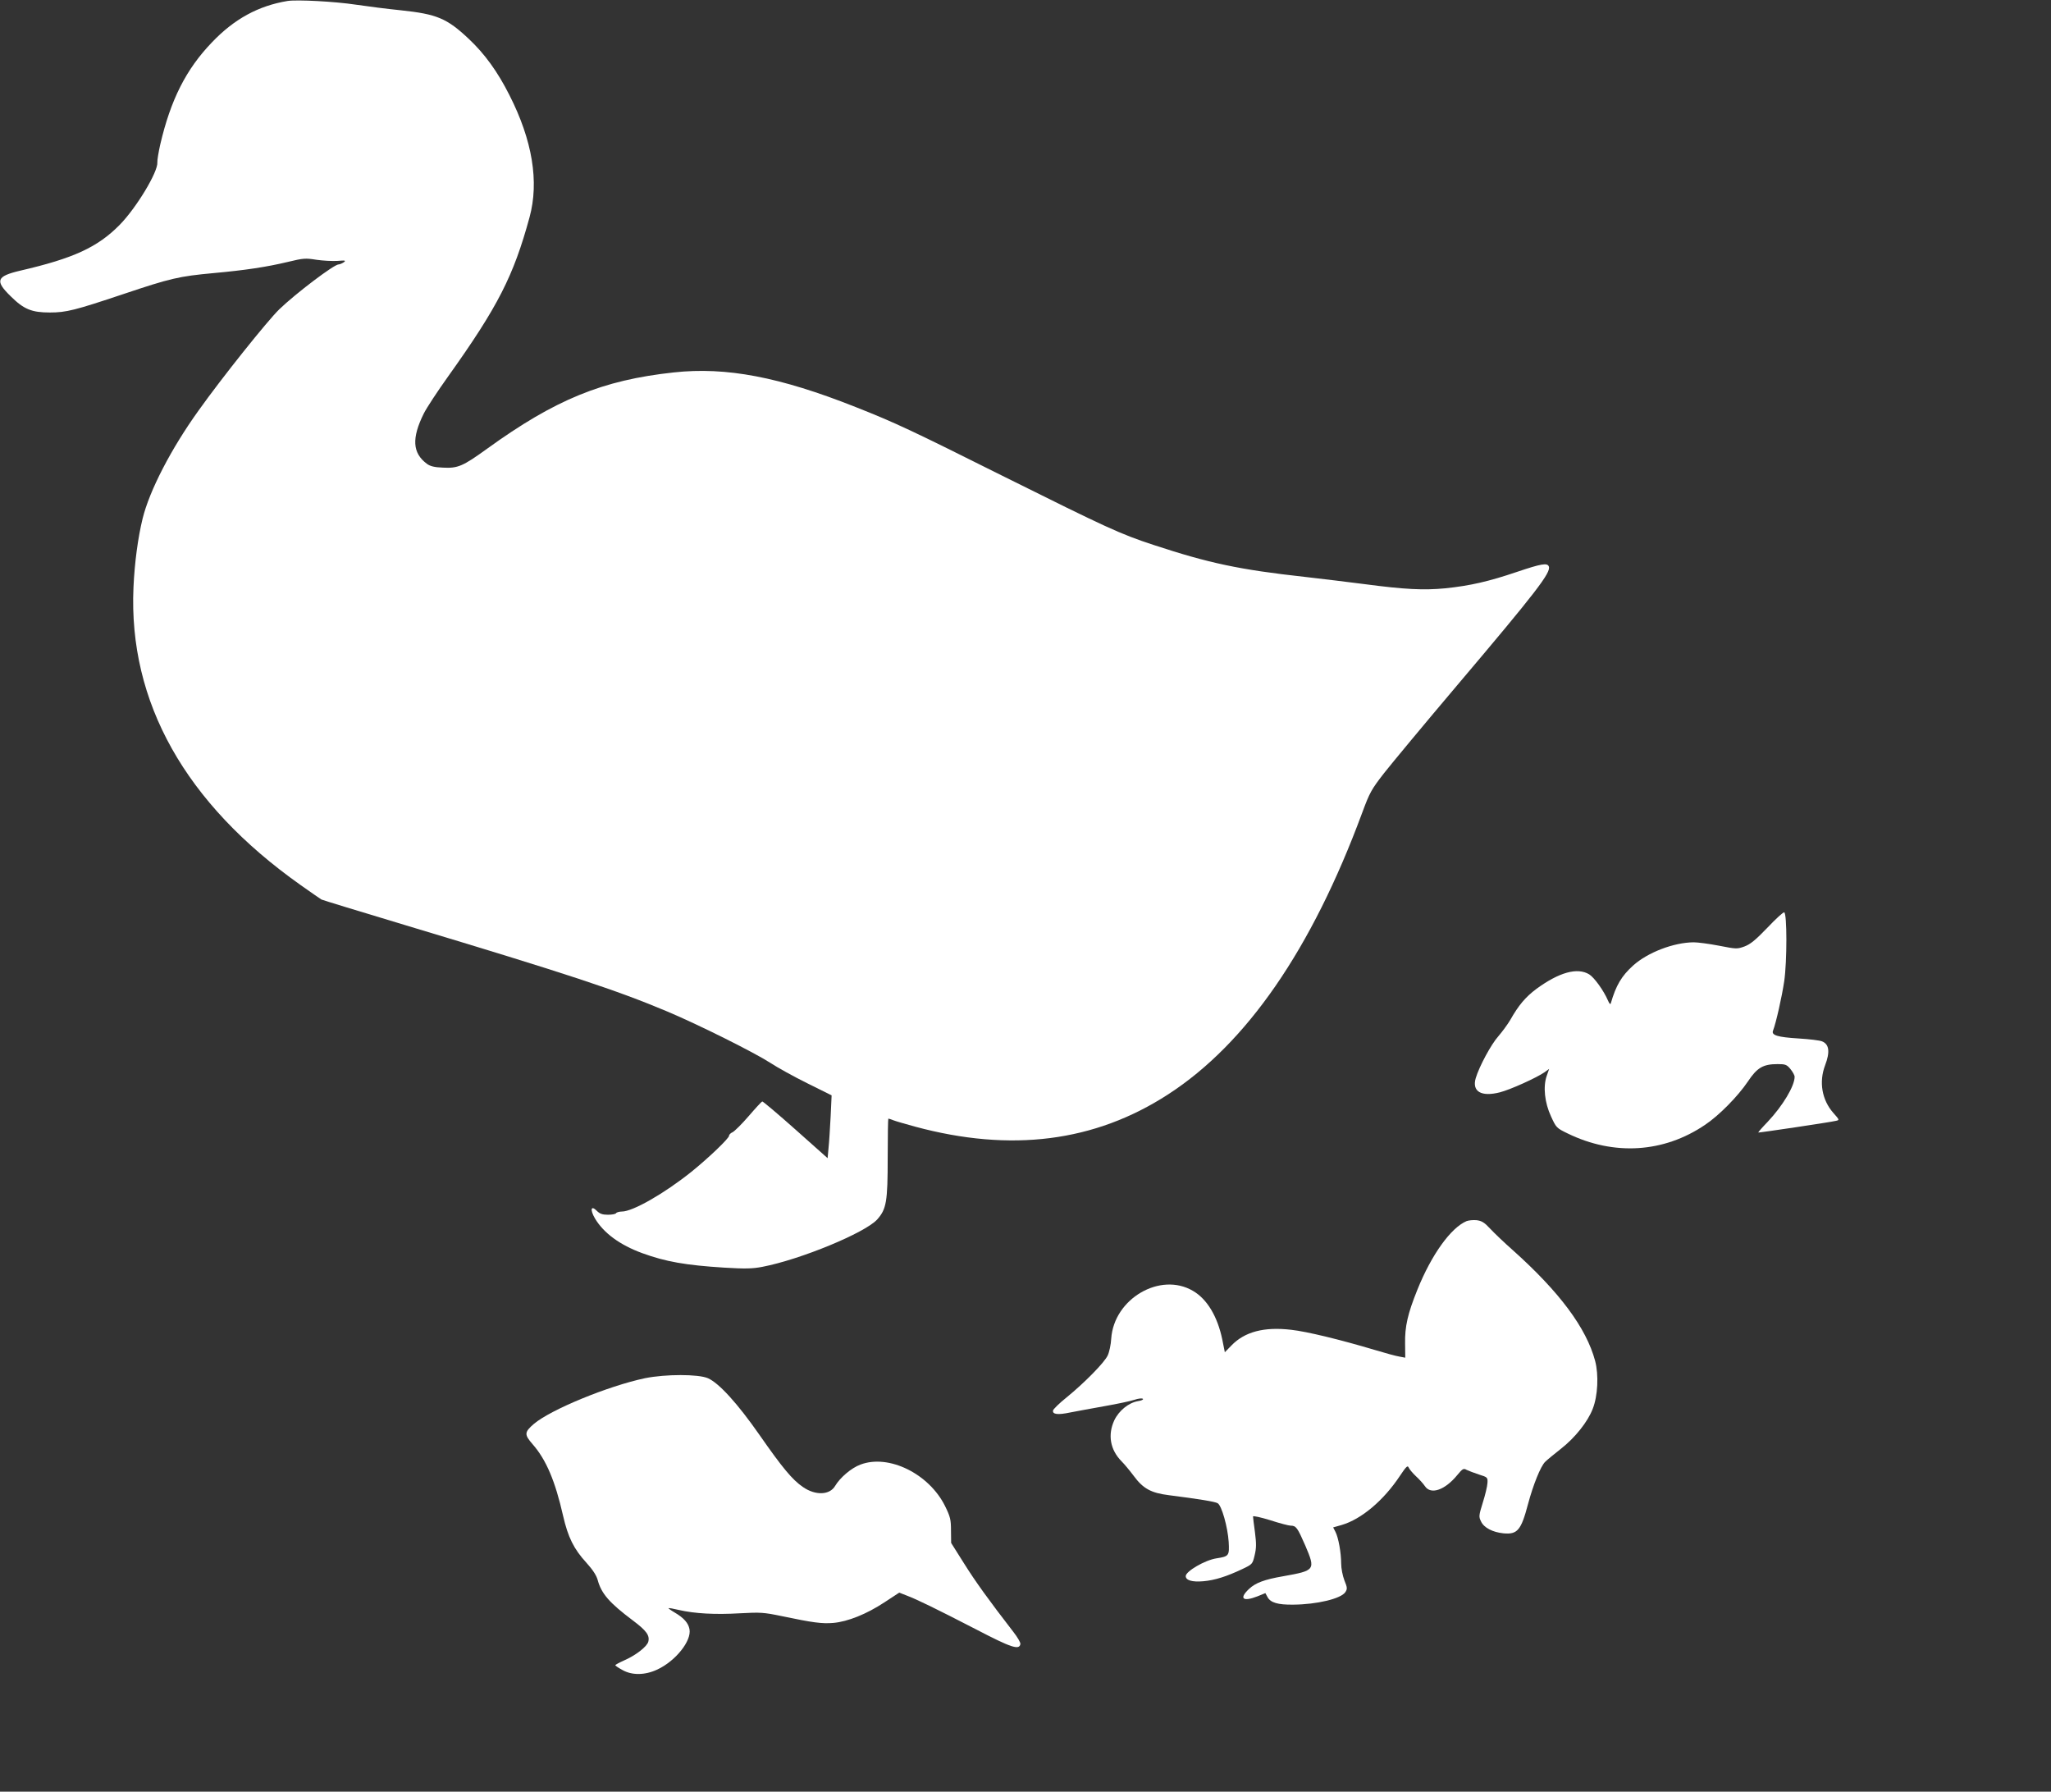 <?xml version="1.0" standalone="no"?>
<!DOCTYPE svg PUBLIC "-//W3C//DTD SVG 20010904//EN"
 "http://www.w3.org/TR/2001/REC-SVG-20010904/DTD/svg10.dtd">
<svg version="1.0" xmlns="http://www.w3.org/2000/svg"
 width="1280pt" height="1118pt" viewBox="0 0 1280 1118"
 preserveAspectRatio="xMidYMid meet">
<rect x="0" y="0" width="1280" height="1118" fill="#333333" stroke="none"/>
<g transform="translate(0,1118) scale(0.1,-0.1)"
fill="#ffffff" stroke="none">
<path d="M1795 11174 c-182 -30 -333 -112 -472 -258 -162 -168 -258 -359 -323
-638 -11 -49 -19 -98 -18 -111 5 -59 -131 -284 -235 -390 -138 -140 -288 -209
-621 -286 -149 -35 -159 -63 -58 -161 81 -80 130 -100 243 -100 103 0 157 14
459 115 295 99 347 111 564 131 198 18 330 38 464 70 95 23 109 24 177 13 41
-6 100 -9 131 -7 49 4 55 3 39 -9 -11 -7 -25 -13 -32 -13 -28 0 -265 -179
-370 -280 -75 -73 -358 -427 -504 -632 -171 -238 -306 -499 -349 -674 -29
-119 -50 -273 -57 -429 -32 -716 323 -1348 1042 -1857 66 -47 125 -87 131 -91
5 -3 244 -76 530 -162 1014 -305 1313 -404 1629 -537 197 -83 545 -257 642
-320 44 -29 149 -87 232 -128 l151 -75 -6 -130 c-4 -71 -9 -160 -13 -196 l-6
-66 -200 178 c-110 98 -204 177 -208 176 -4 -1 -43 -43 -85 -92 -43 -50 -88
-94 -100 -100 -12 -5 -22 -15 -22 -22 0 -16 -126 -137 -235 -225 -170 -136
-366 -248 -434 -248 -16 0 -33 -5 -36 -10 -3 -6 -26 -10 -51 -10 -35 0 -51 6
-70 25 -36 36 -43 7 -11 -48 54 -91 156 -166 296 -217 145 -53 271 -75 510
-90 132 -8 177 -7 239 5 239 46 640 212 716 295 58 65 66 110 66 387 0 134 2
243 4 243 3 0 17 -5 33 -11 15 -6 75 -23 133 -39 599 -162 1122 -96 1580 201
491 318 896 906 1210 1754 48 130 58 148 138 251 48 61 253 308 457 549 491
580 586 703 571 740 -9 24 -46 18 -200 -34 -174 -59 -291 -86 -446 -102 -135
-13 -254 -7 -504 26 -100 13 -266 33 -371 45 -409 45 -601 86 -944 199 -211
69 -296 109 -931 425 -582 291 -682 338 -930 436 -474 188 -808 252 -1136 216
-444 -48 -739 -169 -1164 -476 -152 -110 -183 -123 -276 -118 -54 2 -80 9
-100 24 -90 67 -96 159 -19 314 18 36 86 139 151 230 312 437 409 628 509 995
60 221 18 479 -126 762 -73 145 -154 257 -253 350 -137 129 -199 155 -426 179
-80 8 -206 24 -280 35 -132 20 -366 32 -425 23z"/>
<path d="M11030 5391 c-74 -77 -106 -103 -143 -117 -47 -17 -51 -16 -160 5
-62 12 -132 21 -157 21 -125 -1 -287 -63 -378 -145 -72 -65 -107 -124 -139
-235 -3 -10 -9 -4 -18 17 -26 61 -85 143 -117 163 -74 45 -188 13 -330 -91
-68 -51 -111 -102 -163 -194 -16 -27 -49 -72 -73 -100 -46 -51 -120 -189 -142
-262 -25 -84 34 -119 151 -89 66 17 229 91 278 125 l29 21 -15 -43 c-24 -67
-13 -169 27 -254 32 -70 34 -72 104 -106 288 -140 599 -121 857 54 87 58 205
178 267 270 58 87 95 109 186 109 48 0 57 -3 80 -31 14 -17 26 -39 26 -48 0
-58 -74 -181 -168 -281 -34 -35 -60 -65 -59 -67 3 -2 443 63 485 73 23 5 22 6
-17 50 -71 81 -90 193 -51 296 32 84 26 132 -19 150 -14 6 -80 14 -147 18
-129 8 -170 20 -159 48 19 49 56 214 70 309 18 122 18 424 0 430 -6 2 -53 -41
-105 -96z"/>
<path d="M9152 3560 c-98 -42 -218 -209 -306 -427 -61 -151 -79 -231 -77 -337
l1 -88 -37 7 c-20 3 -89 22 -152 41 -218 65 -424 115 -522 126 -170 20 -291
-12 -374 -98 l-41 -42 -16 80 c-30 144 -95 252 -183 303 -204 120 -493 -49
-510 -298 -2 -37 -12 -84 -22 -105 -20 -44 -145 -171 -258 -263 -44 -35 -81
-72 -83 -80 -5 -25 30 -29 106 -13 37 7 132 25 212 39 80 14 165 32 189 40 26
9 49 11 54 6 4 -4 -9 -11 -31 -14 -58 -10 -119 -59 -148 -120 -42 -91 -25
-184 45 -255 18 -18 52 -59 76 -91 59 -80 108 -107 220 -121 188 -24 287 -40
304 -50 25 -13 63 -149 69 -241 5 -87 2 -91 -76 -103 -72 -11 -192 -81 -192
-111 0 -26 40 -38 109 -32 72 6 147 30 244 76 63 30 64 31 77 86 11 45 11 73
2 144 -7 49 -12 93 -12 98 0 6 48 -5 107 -23 58 -19 116 -34 127 -34 35 0 43
-12 92 -124 65 -153 63 -156 -139 -192 -116 -20 -172 -41 -212 -79 -64 -60
-39 -82 53 -46 l49 20 13 -24 c19 -36 65 -49 160 -48 148 1 299 37 326 78 13
20 13 28 -6 74 -11 29 -20 75 -20 105 0 66 -17 162 -36 198 l-14 27 53 15
c123 36 262 153 364 307 38 57 48 67 54 52 4 -10 24 -34 45 -54 22 -20 47 -48
57 -63 37 -55 125 -24 202 70 33 40 39 43 58 32 12 -6 47 -19 77 -29 54 -17
55 -18 53 -53 -1 -20 -14 -75 -29 -122 -25 -81 -26 -88 -11 -118 18 -39 72
-67 140 -74 87 -8 110 19 153 182 32 120 79 237 107 264 12 12 57 49 99 82 88
69 167 168 198 249 32 81 38 212 15 299 -55 206 -223 431 -515 692 -52 46
-115 106 -140 133 -36 39 -53 49 -85 53 -22 2 -50 -1 -63 -6z"/>
<path d="M4025 2580 c-231 -49 -588 -196 -693 -285 -60 -52 -61 -66 -8 -127
85 -97 141 -230 190 -446 31 -135 67 -208 147 -295 38 -42 61 -77 69 -106 23
-85 72 -142 220 -253 84 -63 106 -93 96 -132 -8 -31 -79 -86 -153 -118 -29
-13 -53 -26 -53 -29 0 -3 19 -16 43 -29 60 -35 142 -34 219 2 114 53 215 179
201 252 -7 38 -35 70 -91 103 -24 14 -42 27 -40 28 2 2 31 -3 64 -11 99 -23
229 -30 380 -21 131 7 149 6 265 -18 191 -40 248 -48 320 -42 90 8 207 55 318
128 l93 61 46 -18 c64 -24 179 -80 435 -212 219 -114 268 -130 275 -91 2 9
-18 43 -43 75 -154 199 -239 317 -309 429 l-80 127 -1 77 c0 68 -4 86 -37 153
-100 202 -352 326 -528 259 -57 -21 -127 -81 -158 -133 -34 -58 -123 -61 -201
-7 -66 45 -129 121 -271 325 -137 196 -252 323 -322 354 -60 26 -264 26 -393
0z"/>
</g>
</svg>

